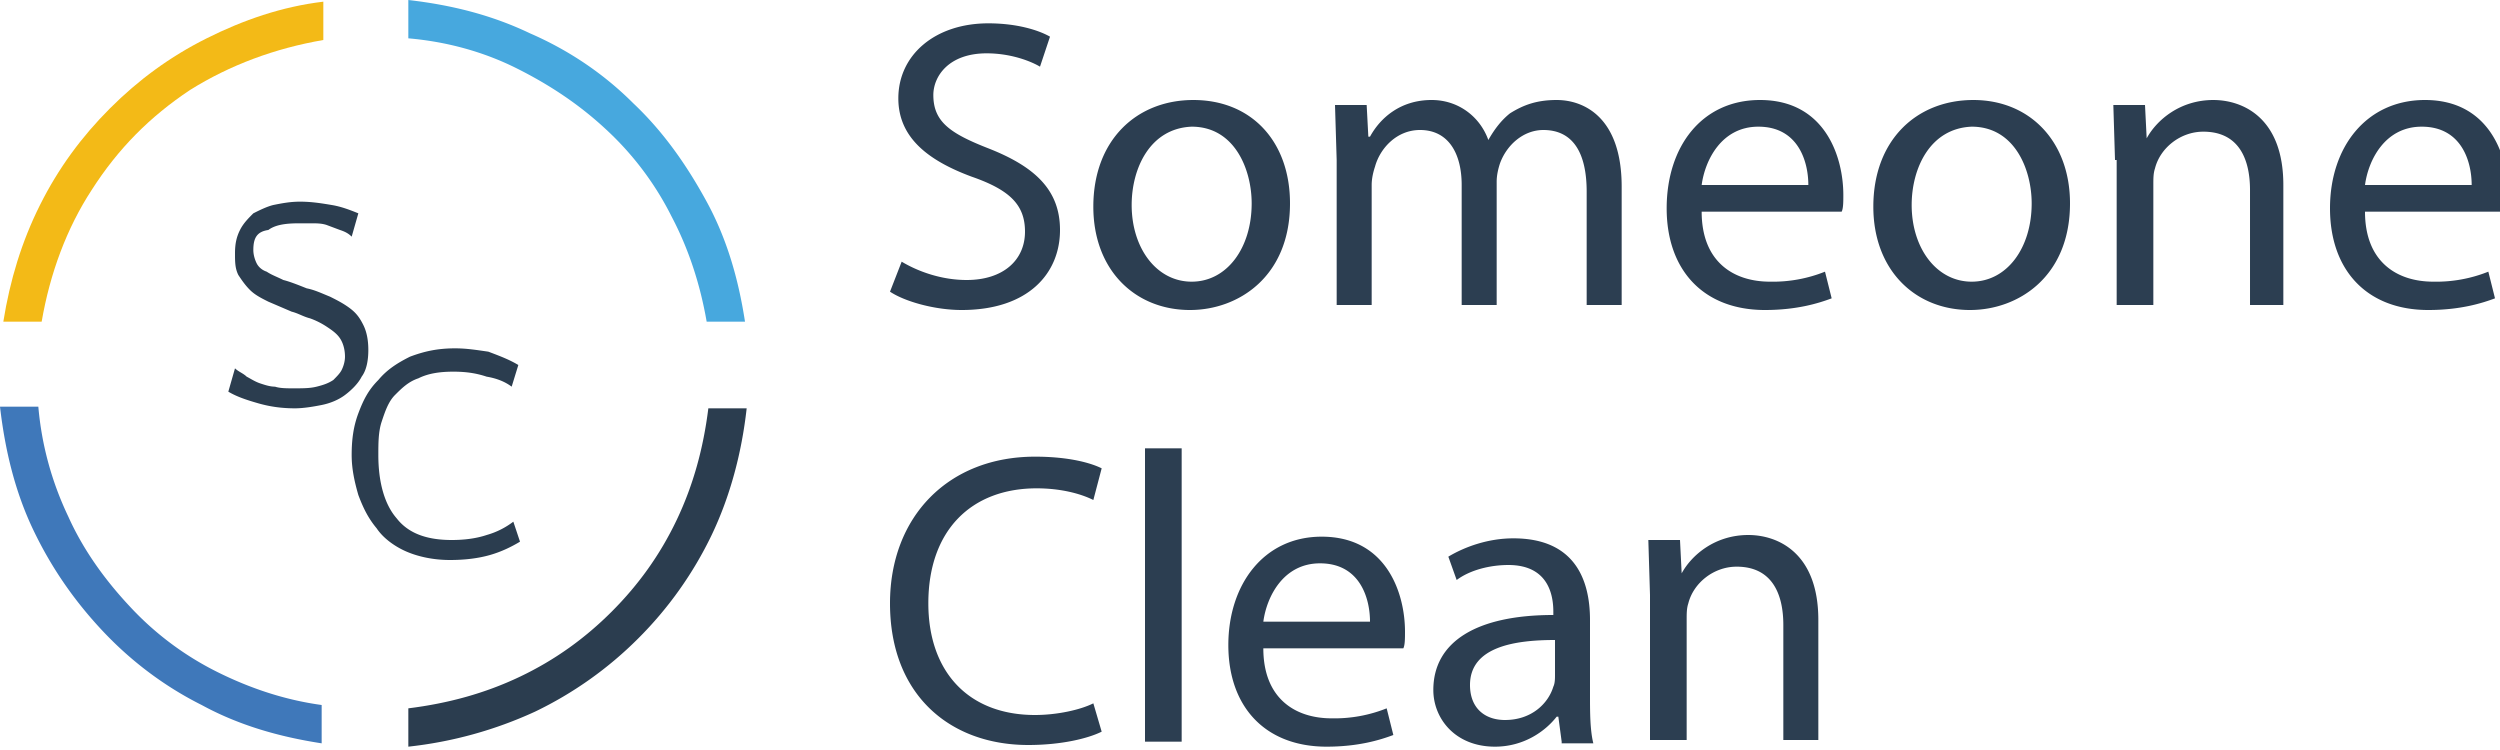 <svg xmlns="http://www.w3.org/2000/svg" viewBox="0 0 150 45" xmlns:v="https://vecta.io/nano"><g fill-rule="evenodd"><path d="M42.4 19.3h2.3c-.4-2.6-1.1-5-2.3-7.2S39.8 7.9 38 6.2C36.2 4.4 34.1 3 31.8 2 29.5.9 27.1.3 24.5 0v2.3c2.3.2 4.5.8 6.5 1.8s3.8 2.2 5.4 3.7a18.2 18.2 0 0 1 3.9 5.2c1 1.9 1.7 4 2.1 6.3" fill="#47a8de"/><path d="M19.4 2.4V.1c-2.5.3-4.8 1.1-7 2.2S8.3 4.8 6.6 6.5s-3.1 3.6-4.2 5.8-1.8 4.5-2.2 7h2.3c.5-2.9 1.5-5.6 3-7.9C7.1 8.9 9 7 11.4 5.4c2.4-1.5 5.1-2.5 8-3" fill="#f3ba17"/><path d="M2.3 24.4H0c.3 2.6.9 5.1 2 7.4s2.5 4.3 4.2 6.1 3.7 3.3 5.9 4.4c2.2 1.2 4.6 1.9 7.2 2.3v-2.3c-2.2-.3-4.3-1-6.3-2a18.2 18.2 0 0 1-5.2-3.9C6.3 34.8 5 33 4.1 31c-1-2.1-1.6-4.3-1.8-6.6" fill="#3f78ba"/><g fill="#2b3d4f"><path d="M24.5 42.5v2.3a24.51 24.51 0 0 0 7.6-2.1 22.56 22.56 0 0 0 6.2-4.4 22.56 22.56 0 0 0 4.4-6.2c1.1-2.3 1.8-4.9 2.1-7.6h-2.3c-.3 2.4-.9 4.6-1.9 6.7s-2.3 3.9-3.9 5.5-3.4 2.9-5.5 3.9-4.3 1.6-6.7 1.9M15.2 15c0 .3.1.6.2.8s.3.4.6.5c.3.2.6.3 1 .5.4.1.9.3 1.4.5.5.1.9.3 1.4.5.4.2.8.4 1.2.7s.6.6.8 1 .3.9.3 1.5-.1 1.2-.4 1.6c-.2.4-.6.8-1 1.1s-.9.5-1.4.6-1.1.2-1.6.2c-.8 0-1.5-.1-2.2-.3s-1.3-.4-1.8-.7l.4-1.4c.2.2.5.3.7.5.2.1.5.3.8.4s.6.2.9.2c.3.1.7.1 1.1.1.6 0 1 0 1.4-.1s.7-.2 1-.4c.2-.2.4-.4.5-.6s.2-.5.2-.8c0-.4-.1-.8-.3-1.1s-.5-.5-.8-.7a4.67 4.67 0 0 0-1-.5c-.4-.1-.7-.3-1.1-.4l-1.4-.6c-.4-.2-.8-.4-1.1-.7s-.5-.6-.7-.9c-.2-.4-.2-.8-.2-1.3 0-.6.1-1 .3-1.4s.5-.7.8-1c.4-.2.8-.4 1.2-.5.5-.1 1-.2 1.6-.2.7 0 1.3.1 1.9.2s1.1.3 1.6.5l-.4 1.4c-.2-.2-.4-.3-.7-.4l-.8-.3c-.3-.1-.6-.1-.9-.1h-.8c-.8 0-1.4.1-1.8.4-.7.1-.9.5-.9 1.2z"/><path d="M31.1 21.9l-.4 1.3c-.4-.3-.9-.5-1.5-.6-.6-.2-1.2-.3-2-.3s-1.5.1-2.1.4c-.6.2-1 .6-1.4 1s-.6 1-.8 1.6-.2 1.3-.2 2c0 1.7.4 3 1.1 3.8.7.9 1.8 1.3 3.3 1.3.8 0 1.5-.1 2.1-.3a4.77 4.77 0 0 0 1.6-.8l.4 1.2c-.5.3-1.1.6-1.8.8s-1.5.3-2.4.3c-1 0-1.9-.2-2.6-.5s-1.4-.8-1.8-1.4c-.5-.6-.8-1.2-1.1-2-.2-.7-.4-1.5-.4-2.4s.1-1.7.4-2.5.6-1.4 1.2-2c.5-.6 1.1-1 1.9-1.4.8-.3 1.6-.5 2.7-.5.7 0 1.3.1 2 .2.8.3 1.3.5 1.8.8z"/></g></g><path d="M54.1 15.7c1 .6 2.4 1.1 3.9 1.1 2.2 0 3.5-1.2 3.5-2.9 0-1.6-.9-2.5-3.2-3.3-2.7-1-4.4-2.4-4.4-4.7 0-2.6 2.2-4.5 5.4-4.5 1.7 0 3 .4 3.7.8L62.4 4c-.5-.3-1.7-.8-3.2-.8-2.3 0-3.2 1.4-3.2 2.5 0 1.6 1 2.3 3.3 3.2 2.8 1.1 4.3 2.5 4.3 4.9 0 2.6-1.9 4.8-5.9 4.8-1.6 0-3.4-.5-4.3-1.1l.7-1.8zm23.3-3.5c0 4.4-3.1 6.4-6 6.4-3.3 0-5.8-2.4-5.8-6.2 0-4 2.6-6.4 6-6.4 3.5 0 5.8 2.5 5.8 6.2zm-9.5.1c0 2.6 1.5 4.6 3.6 4.6s3.6-2 3.6-4.7c0-2-1-4.6-3.6-4.6-2.5.1-3.6 2.5-3.6 4.7zm12.3-2.7l-.1-3.3H82l.1 1.9h.1C82.8 7.1 84 6 85.9 6c1.6 0 2.9 1 3.4 2.4h0c.4-.7.8-1.2 1.3-1.6.8-.5 1.6-.8 2.8-.8 1.6 0 3.9 1 3.9 5.2v7.1h-2.1v-6.8c0-2.3-.8-3.7-2.6-3.7-1.2 0-2.2.9-2.6 2-.1.3-.2.7-.2 1.1v7.4h-2.1v-7.2c0-1.9-.8-3.3-2.5-3.3-1.4 0-2.4 1.1-2.7 2.2-.1.3-.2.7-.2 1.1v7.2h-2.1V9.6zm21.9 3.1c0 3 1.9 4.2 4.1 4.2a8.41 8.41 0 0 0 3.3-.6l.4 1.6c-.8.3-2.1.7-4 .7-3.7 0-5.9-2.4-5.9-6.1s2.1-6.5 5.6-6.5c3.9 0 5 3.4 5 5.7 0 .4 0 .8-.1 1h-8.4zm6.4-1.6c0-1.4-.6-3.5-3-3.5-2.2 0-3.2 2-3.4 3.5h6.4zm15.7 1.1c0 4.4-3.1 6.4-6 6.4-3.3 0-5.8-2.4-5.8-6.2 0-4 2.6-6.4 6-6.4s5.8 2.5 5.8 6.2zm-9.5.1c0 2.6 1.5 4.6 3.6 4.6s3.6-2 3.6-4.7c0-2-1-4.6-3.6-4.6-2.5.1-3.6 2.5-3.6 4.7zm12.2-2.7l-.1-3.3h1.9l.1 2h0c.6-1.1 2-2.3 4-2.3 1.7 0 4.2 1 4.2 5.1v7.2h-2v-6.9c0-1.9-.7-3.5-2.8-3.5-1.4 0-2.6 1-2.9 2.2-.1.3-.1.6-.1 1v7.2H127V9.6zm15 3.1c0 3 1.9 4.2 4.1 4.2a8.41 8.41 0 0 0 3.3-.6l.4 1.6c-.8.3-2.1.7-4 .7-3.7 0-5.9-2.4-5.9-6.1S142 6 145.5 6c3.9 0 5 3.4 5 5.7 0 .4 0 .8-.1 1h-8.5zm6.4-1.6c0-1.4-.6-3.5-3-3.5-2.2 0-3.2 2-3.4 3.5h6.4zM66.1 43.9c-.8.4-2.4.8-4.4.8-4.7 0-8.3-3-8.3-8.5 0-5.2 3.5-8.8 8.7-8.8 2.1 0 3.4.4 4 .7l-.5 1.9c-.8-.4-2-.7-3.4-.7-3.9 0-6.5 2.5-6.5 6.9 0 4.1 2.4 6.7 6.4 6.7 1.3 0 2.7-.3 3.5-.7l.5 1.7zm2.6-17h2.2v17.6h-2.2V26.9zm7.1 12c0 3 1.9 4.2 4.1 4.2a8.41 8.41 0 0 0 3.3-.6l.4 1.6c-.8.3-2.1.7-4 .7-3.7 0-5.9-2.4-5.9-6.1 0-3.6 2.1-6.5 5.6-6.5 3.9 0 5 3.4 5 5.7 0 .4 0 .8-.1 1h-8.4zm6.4-1.6c0-1.4-.6-3.5-3-3.5-2.2 0-3.2 2-3.4 3.5h6.4zm11.5 7.2l-.2-1.5h-.1c-.7.9-2 1.8-3.7 1.8-2.4 0-3.7-1.7-3.7-3.4 0-2.9 2.6-4.5 7.2-4.5v-.2c0-1-.3-2.8-2.7-2.8-1.1 0-2.3.3-3.1.9l-.5-1.4c1-.6 2.4-1.1 3.9-1.1 3.7 0 4.6 2.5 4.6 4.9v4.5c0 1 0 2.1.2 2.9h-1.9zm-.4-6.1c-2.4 0-5.1.4-5.1 2.7 0 1.4.9 2.1 2.1 2.1 1.6 0 2.6-1 2.9-2 .1-.2.1-.5.1-.7v-2.1zm5.7-2.7l-.1-3.3h1.9l.1 2h0c.6-1.1 2-2.3 4-2.3 1.7 0 4.2 1 4.2 5.1v7.2H107v-6.9c0-1.9-.7-3.5-2.8-3.5-1.4 0-2.6 1-2.9 2.2-.1.3-.1.6-.1 1v7.2H99v-8.7z" fill="#2c3e51"/></svg>